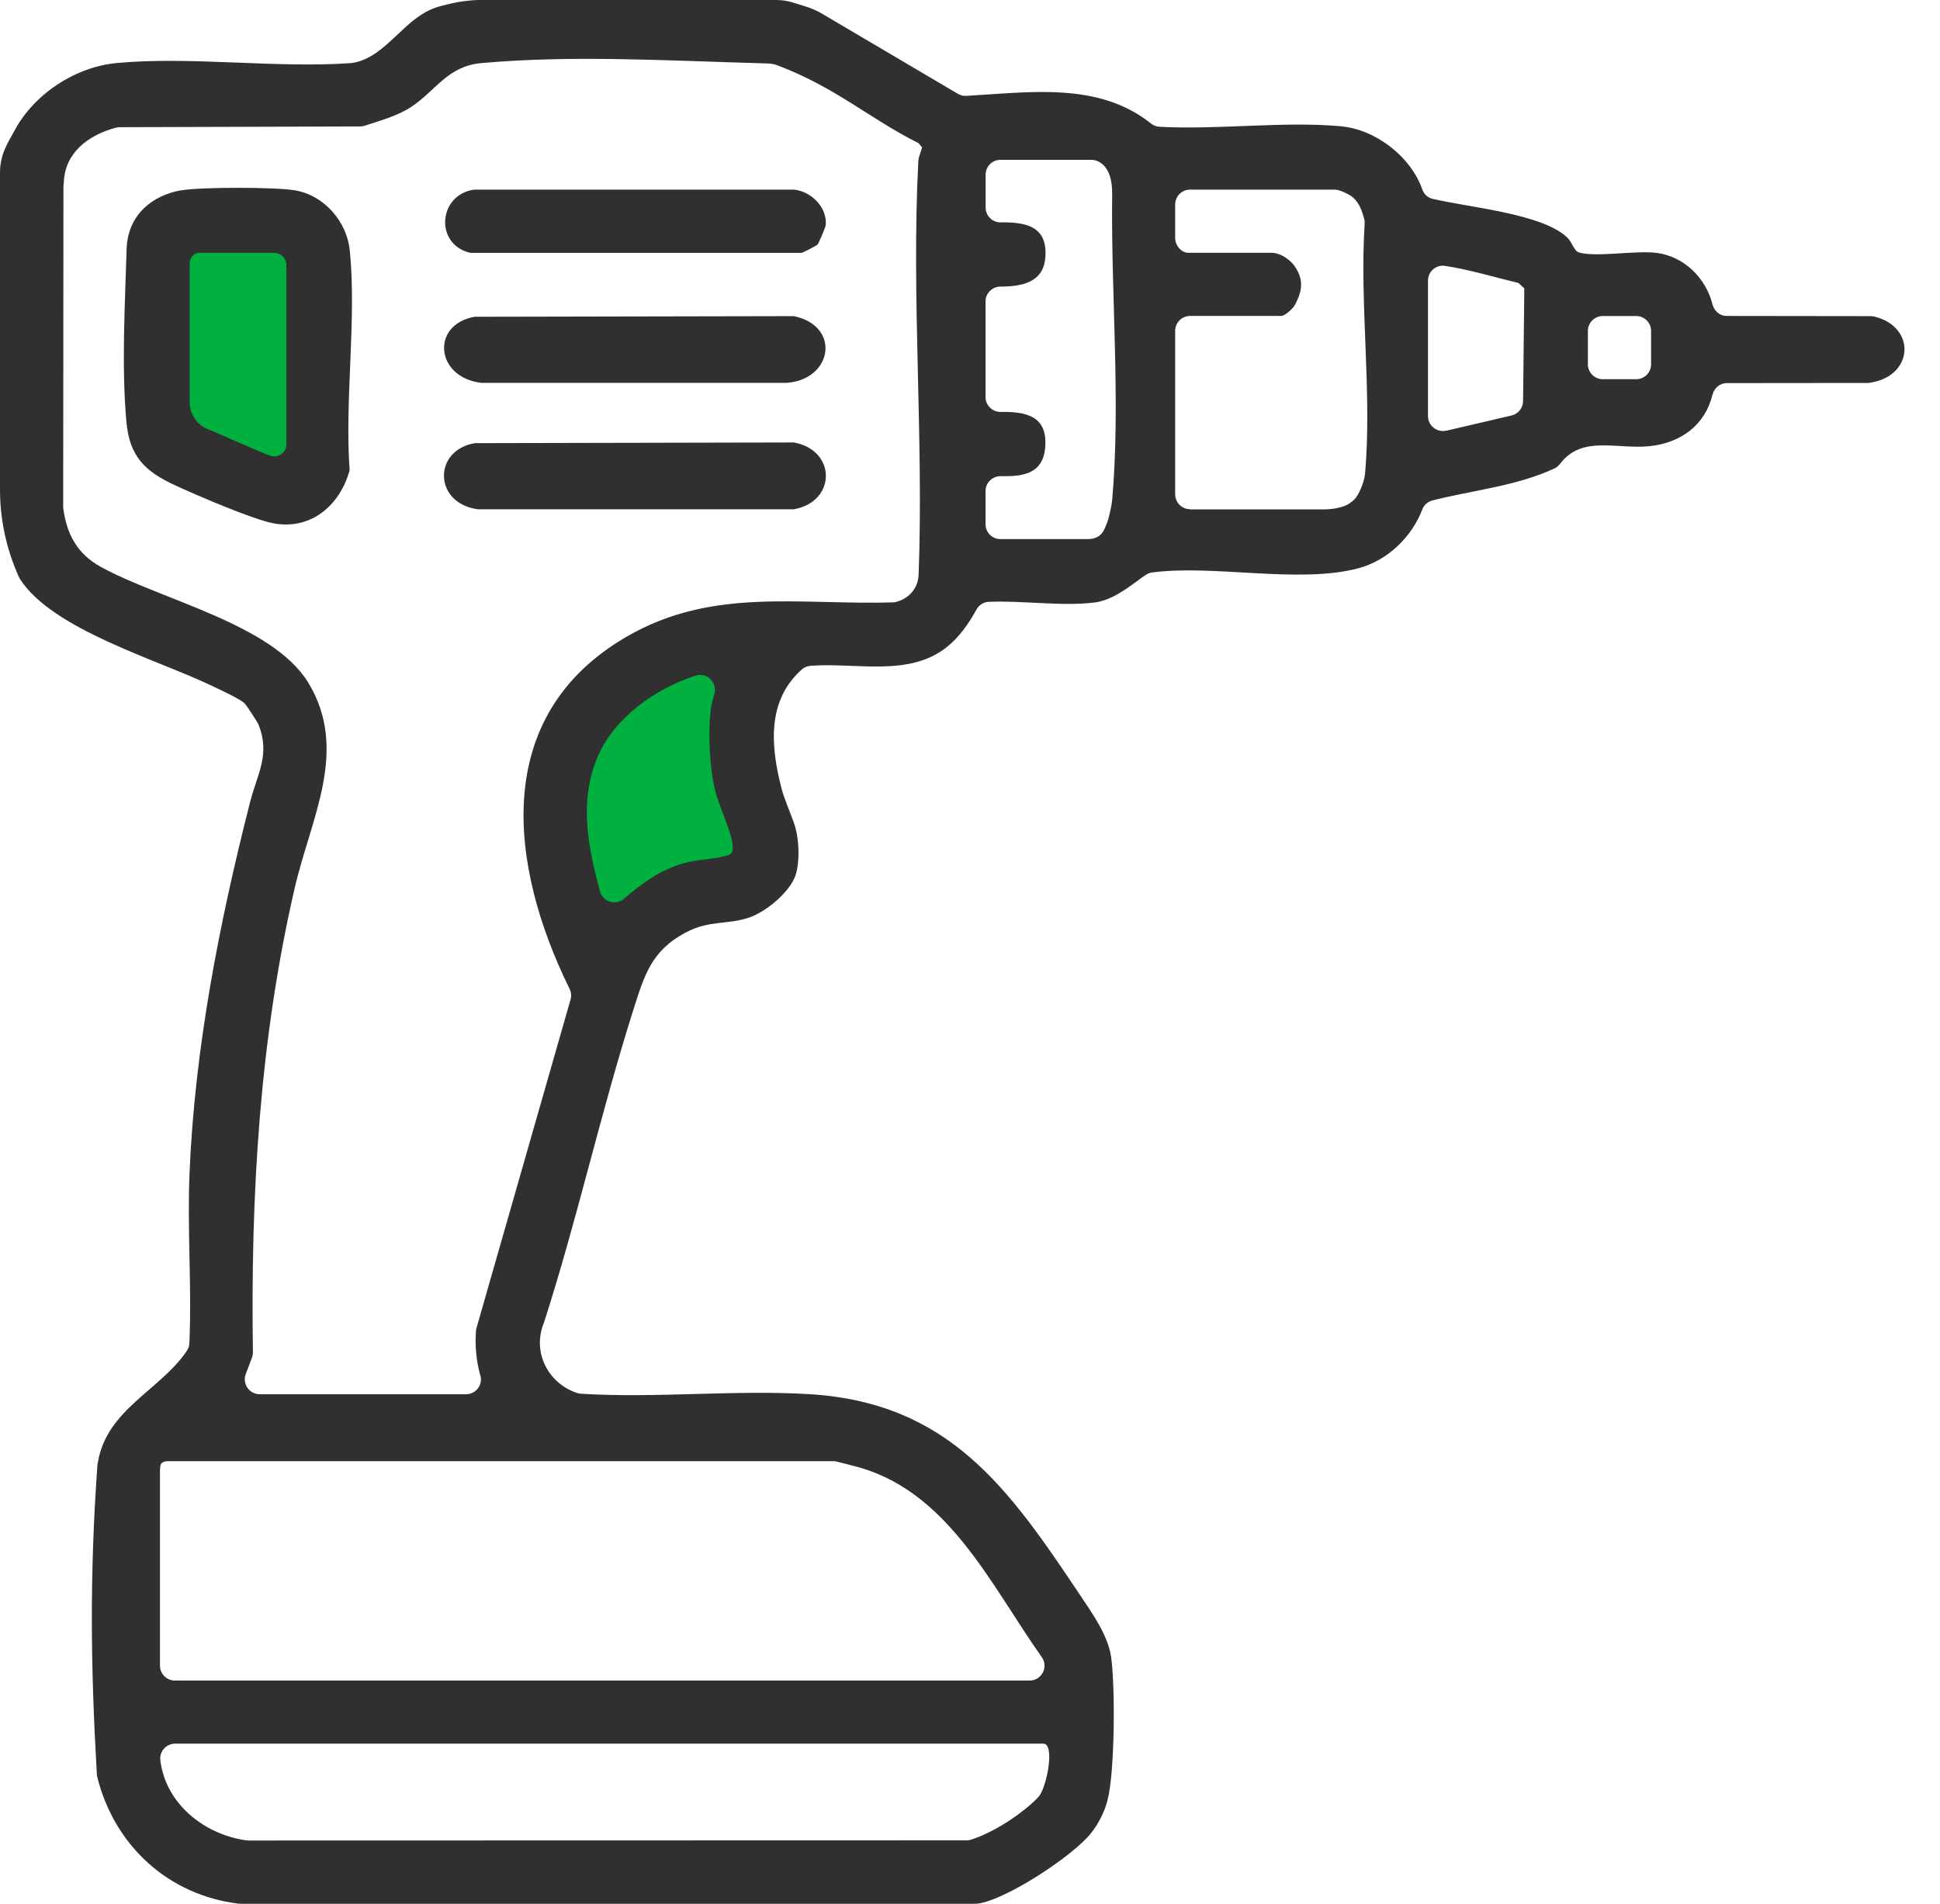 <svg width="54" height="53" viewBox="0 0 54 53" fill="none" xmlns="http://www.w3.org/2000/svg">
<rect x="4.818" y="6.424" width="4.015" height="6.424" fill="#00B140"/>
<path d="M16.061 19.273L20.879 18.47V24.492L16.061 25.697V19.273Z" fill="#00B140"/>
<path d="M22.073 0.071L22.46 0.191C22.576 0.228 22.758 0.307 22.861 0.369L26.663 2.612C26.734 2.653 26.815 2.674 26.895 2.669C28.649 2.572 30.567 2.268 32.033 3.435C32.1 3.488 32.183 3.524 32.268 3.529C33.905 3.619 35.714 3.37 37.319 3.515C38.291 3.603 39.269 4.354 39.594 5.283C39.64 5.412 39.748 5.507 39.882 5.537C40.972 5.788 42.945 5.954 43.632 6.62C43.754 6.738 43.817 6.989 43.948 7.028C44.423 7.169 45.522 6.966 46.11 7.04C46.88 7.139 47.486 7.743 47.668 8.476C47.715 8.66 47.871 8.796 48.06 8.796L52.062 8.801C52.096 8.801 52.131 8.805 52.166 8.812C53.35 9.093 53.283 10.497 52.011 10.661L48.069 10.665C47.874 10.665 47.712 10.804 47.666 10.993C47.463 11.825 46.797 12.332 45.905 12.422C44.995 12.512 44.038 12.113 43.434 12.901C43.39 12.959 43.335 13.01 43.27 13.04C42.215 13.533 41.005 13.644 39.873 13.932C39.748 13.964 39.64 14.052 39.594 14.174C39.297 14.953 38.623 15.603 37.812 15.82C36.148 16.264 33.751 15.702 32.036 15.942C31.807 15.974 31.176 16.679 30.484 16.771C29.583 16.889 28.472 16.714 27.518 16.755C27.377 16.762 27.25 16.843 27.181 16.968C26.967 17.359 26.697 17.744 26.349 18.019C25.291 18.853 23.834 18.44 22.562 18.535C22.474 18.542 22.389 18.576 22.322 18.634C21.338 19.508 21.448 20.782 21.762 21.979C21.822 22.212 22.004 22.645 22.096 22.901C22.269 23.375 22.262 24.106 22.117 24.436C21.919 24.89 21.299 25.397 20.838 25.549C20.206 25.754 19.75 25.609 19.081 25.964C18.122 26.474 17.931 27.165 17.624 28.131C16.714 30.998 16.064 33.96 15.14 36.825C14.803 37.639 15.257 38.515 16.064 38.78C16.101 38.792 16.138 38.799 16.177 38.801C18.263 38.93 20.448 38.688 22.52 38.812C26.421 39.047 28.076 41.431 30.067 44.411C30.404 44.914 30.844 45.529 30.929 46.136C31.044 46.961 31.033 49.356 30.825 50.128C30.74 50.451 30.581 50.762 30.376 51.025C29.892 51.649 28.011 52.894 27.204 52.998C27.183 53 27.165 53 27.144 53H6.703C6.685 53 6.664 53 6.645 52.998C4.679 52.76 3.179 51.373 2.706 49.466C2.699 49.439 2.695 49.409 2.695 49.381C2.522 46.341 2.494 43.872 2.711 40.795C2.711 40.765 2.72 40.737 2.725 40.707C2.976 39.23 4.463 38.702 5.202 37.605C5.246 37.54 5.269 37.466 5.272 37.388C5.341 35.814 5.209 34.225 5.276 32.651C5.421 29.182 6.101 25.704 6.961 22.329C7.159 21.555 7.528 21.013 7.199 20.178C7.169 20.102 6.86 19.632 6.811 19.584C6.687 19.459 6.106 19.192 5.903 19.095C4.38 18.362 1.45 17.525 0.553 16.115C0.539 16.092 0.528 16.069 0.516 16.043L0.449 15.882C0.152 15.167 0 14.404 0 13.63V4.804C0 4.28 0.235 3.955 0.394 3.654C0.938 2.623 2.093 1.86 3.257 1.754C5.327 1.563 7.68 1.906 9.78 1.756C10.506 1.664 11 0.95 11.555 0.53C11.959 0.226 12.173 0.191 12.556 0.097C12.768 0.046 13.118 0 13.337 0H21.601C21.762 0 21.921 0.023 22.073 0.071ZM13.369 38.291C13.259 37.89 13.217 37.475 13.249 37.054C13.249 37.024 13.256 36.991 13.266 36.962L15.882 27.824C15.909 27.725 15.9 27.621 15.854 27.529C14.162 24.09 13.65 19.913 17.456 17.717C19.844 16.338 22.253 16.852 24.892 16.769C25.275 16.691 25.554 16.398 25.57 15.997C25.713 12.21 25.365 8.268 25.561 4.499C25.568 4.345 25.637 4.241 25.664 4.101L25.568 3.985C24.224 3.317 23.246 2.418 21.614 1.809C21.557 1.789 21.458 1.77 21.398 1.768C18.404 1.683 15.942 1.531 13.402 1.756C12.447 1.842 12.132 2.529 11.426 2.99C11.057 3.229 10.578 3.358 10.156 3.499C10.115 3.513 10.071 3.52 10.027 3.52L3.34 3.541C3.303 3.541 3.264 3.545 3.229 3.554C2.439 3.764 1.803 4.267 1.777 5.076C1.777 5.108 1.766 5.143 1.766 5.175L1.759 14.1C1.759 14.121 1.759 14.144 1.763 14.165C1.862 14.881 2.153 15.421 2.803 15.78C4.472 16.7 7.588 17.373 8.582 19.007C9.723 20.886 8.651 22.783 8.206 24.71C7.222 28.958 6.975 33.28 7.04 37.648C7.04 37.699 7.03 37.752 7.012 37.8L6.841 38.252C6.738 38.524 6.938 38.815 7.231 38.815H12.973C13.247 38.815 13.445 38.554 13.372 38.291H13.369ZM27.432 14.593C27.432 14.824 27.619 15.008 27.847 15.008H30.279C30.699 15.008 30.752 14.683 30.798 14.596C30.858 14.478 30.943 14.075 30.957 13.925C31.197 11.221 30.922 8.164 30.957 5.428C30.975 4.557 30.526 4.449 30.383 4.449H27.85C27.619 4.449 27.435 4.635 27.435 4.864V5.776C27.435 6.009 27.626 6.196 27.859 6.191C28.55 6.182 29.18 6.295 29.094 7.194C29.032 7.867 28.43 7.978 27.852 7.978C27.621 7.978 27.432 8.162 27.432 8.393V11.053C27.432 11.286 27.624 11.472 27.857 11.468C28.548 11.458 29.175 11.571 29.092 12.47C29.023 13.21 28.444 13.268 27.859 13.256C27.626 13.252 27.432 13.438 27.432 13.671V14.586V14.593ZM33.126 14.181H36.862C36.955 14.181 37.107 14.167 37.199 14.148C37.422 14.102 37.524 14.059 37.681 13.922C37.828 13.793 37.976 13.399 37.994 13.201C38.199 10.993 37.84 8.471 37.985 6.224C37.987 6.182 37.985 6.141 37.973 6.099C37.907 5.843 37.812 5.581 37.575 5.435C37.533 5.41 37.296 5.279 37.16 5.279H33.126C32.895 5.279 32.711 5.465 32.711 5.693V6.622C32.711 6.853 32.898 7.037 33.073 7.037H35.401C35.694 7.047 35.945 7.282 36.026 7.395C36.298 7.78 36.247 8.082 36.067 8.446C36.044 8.494 36.012 8.543 35.975 8.582C35.86 8.706 35.728 8.796 35.659 8.796H33.126C32.895 8.796 32.711 8.983 32.711 9.211V13.761C32.711 13.992 32.898 14.176 33.126 14.176V14.181ZM40.258 11.991L42.074 11.567C42.261 11.523 42.392 11.357 42.395 11.166L42.429 8.028L42.268 7.879C41.592 7.715 40.91 7.508 40.223 7.402C39.972 7.362 39.748 7.561 39.748 7.814V11.583C39.748 11.85 39.997 12.049 40.258 11.989V11.991ZM45.543 8.798H44.614C44.384 8.798 44.199 8.985 44.199 9.213V10.142C44.199 10.373 44.386 10.557 44.614 10.557H45.543C45.774 10.557 45.958 10.37 45.958 10.142V9.213C45.958 8.983 45.771 8.798 45.543 8.798ZM19.883 19.326C19.978 19.007 19.678 18.706 19.362 18.809C18.228 19.18 17.113 19.976 16.647 21.043C16.105 22.288 16.366 23.564 16.698 24.809C16.776 25.107 17.138 25.22 17.371 25.019C17.86 24.597 18.385 24.215 19.017 24.035C19.445 23.913 19.865 23.936 20.284 23.802C20.644 23.68 20.04 22.585 19.897 21.974C19.754 21.363 19.71 20.457 19.775 19.823C19.791 19.664 19.833 19.496 19.883 19.326ZM29.074 46.357C29.071 46.276 29.046 46.198 28.997 46.133C27.559 44.1 26.363 41.443 23.735 40.804C23.629 40.779 23.265 40.679 23.239 40.679H4.661C4.661 40.679 4.509 40.679 4.474 40.772C4.446 40.841 4.453 41.021 4.453 41.041V46.371C4.453 46.601 4.64 46.786 4.868 46.786H28.659C28.894 46.786 29.081 46.592 29.074 46.357ZM4.463 49.005C4.605 50.195 5.657 51.062 6.848 51.234C6.871 51.237 6.894 51.239 6.917 51.239L26.907 51.234C26.955 51.234 27.004 51.225 27.05 51.209C27.949 50.909 28.792 50.183 28.933 49.99C29.14 49.711 29.371 48.542 29.039 48.542H4.877C4.631 48.542 4.433 48.756 4.463 49.003V49.005Z" fill="#303030"/>
<path d="M5.043 5.299C5.601 5.205 7.655 5.205 8.212 5.299C9.028 5.438 9.658 6.171 9.738 6.982C9.927 8.907 9.591 11.133 9.732 13.091C9.469 14.052 8.676 14.755 7.632 14.573C7.06 14.473 5.46 13.782 4.868 13.508C4.043 13.127 3.607 12.712 3.519 11.751C3.381 10.204 3.476 8.54 3.526 6.883C3.575 5.982 4.236 5.435 5.045 5.297L5.043 5.299ZM7.636 7.037H5.564C5.407 7.037 5.28 7.164 5.28 7.321V11.2C5.28 11.532 5.486 11.832 5.794 11.952H5.799C6.348 12.182 6.737 12.367 7.403 12.643C7.433 12.655 7.482 12.673 7.537 12.689C7.751 12.756 7.97 12.597 7.97 12.371V7.374C7.97 7.19 7.821 7.04 7.636 7.04V7.037Z" fill="#303030"/>
<path d="M13.219 12.337L22.098 12.318C23.28 12.53 23.29 13.962 22.098 14.178H13.304C12.075 14.019 12.039 12.537 13.219 12.337Z" fill="#303030"/>
<path d="M13.219 8.819L22.098 8.801C23.414 9.077 23.179 10.569 21.891 10.659H13.408C12.113 10.516 11.984 9.027 13.219 8.817V8.819Z" fill="#303030"/>
<path d="M22.753 6.811C22.728 6.837 22.364 7.03 22.308 7.04H13.095C12.09 6.814 12.192 5.417 13.199 5.279H22.099C22.576 5.327 23.021 5.763 22.986 6.258C22.982 6.32 22.786 6.779 22.756 6.811H22.753Z" fill="#303030"/>
</svg>
